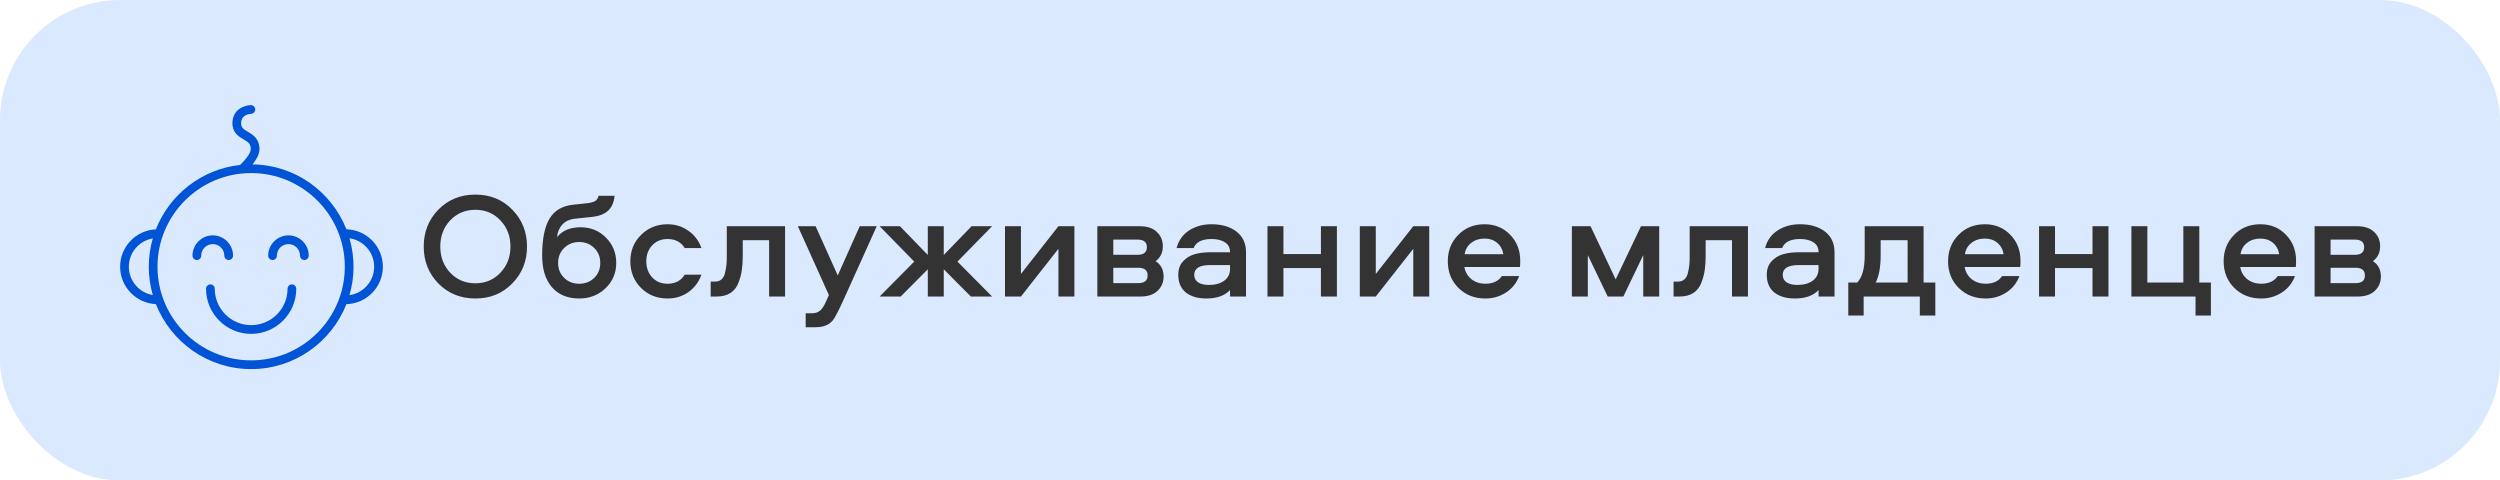 <?xml version="1.0" encoding="UTF-8"?> <svg xmlns="http://www.w3.org/2000/svg" width="333" height="64" viewBox="0 0 333 64" fill="none"><rect width="333" height="64" rx="16" fill="#DBE9FF"></rect><g clip-path="url(#clip0_4072_69)"><path d="M51 35.526C51 32.818 48.832 30.612 46.142 30.542C44.169 25.536 39.319 21.971 33.639 21.895C34.097 21.328 34.54 20.61 34.559 19.931C34.595 18.474 33.682 17.942 33.016 17.553C32.411 17.201 32.121 17.005 32.12 16.424C32.117 15.277 33.216 15.171 33.433 15.162C33.754 15.152 34.006 14.884 33.996 14.563C33.986 14.243 33.721 13.995 33.398 14C32.552 14.026 30.954 14.566 30.958 16.427C30.961 17.7 31.811 18.195 32.431 18.557C33.097 18.945 33.416 19.164 33.397 19.902C33.383 20.456 32.577 21.42 31.972 21.973C26.856 22.529 22.584 25.925 20.763 30.548C18.117 30.669 16 32.852 16 35.526C16 38.203 18.117 40.388 20.764 40.509C22.758 45.571 27.692 49.164 33.454 49.164C39.214 49.164 44.147 45.573 46.142 40.514C48.832 40.443 51 38.235 51 35.526ZM17.162 35.526C17.162 33.633 18.544 32.061 20.352 31.755C20.006 32.954 19.817 34.218 19.817 35.527C19.817 36.836 20.007 38.101 20.352 39.3C18.544 38.994 17.162 37.42 17.162 35.526ZM33.453 48.001C26.575 48.001 20.979 42.405 20.979 35.527C20.979 28.648 26.575 23.052 33.453 23.052C40.332 23.052 45.928 28.648 45.928 35.527C45.928 42.405 40.332 48.001 33.453 48.001ZM46.55 39.315C46.899 38.111 47.09 36.841 47.09 35.527C47.09 34.213 46.899 32.943 46.551 31.74C48.406 32.004 49.838 33.599 49.838 35.526C49.838 37.455 48.405 39.051 46.55 39.315Z" fill="#0054D5"></path><path d="M29.88 34.052C29.88 34.373 30.14 34.633 30.461 34.633C30.782 34.633 31.042 34.373 31.042 34.052C31.042 32.563 29.831 31.352 28.341 31.352C26.852 31.352 25.641 32.563 25.641 34.052C25.641 34.373 25.901 34.633 26.222 34.633C26.543 34.633 26.803 34.373 26.803 34.052C26.803 33.204 27.493 32.514 28.341 32.514C29.19 32.514 29.88 33.204 29.88 34.052Z" fill="#0054D5"></path><path d="M38.423 31.352C36.934 31.352 35.722 32.563 35.722 34.052C35.722 34.373 35.983 34.633 36.303 34.633C36.624 34.633 36.884 34.373 36.884 34.052C36.884 33.204 37.574 32.514 38.423 32.514C39.272 32.514 39.962 33.204 39.962 34.052C39.962 34.373 40.222 34.633 40.542 34.633C40.863 34.633 41.123 34.373 41.123 34.052C41.123 32.563 39.912 31.352 38.423 31.352Z" fill="#0054D5"></path><path d="M38.883 37.879C38.563 37.879 38.302 38.14 38.302 38.46C38.302 41.134 36.128 43.31 33.454 43.31C30.78 43.31 28.606 41.135 28.606 38.46C28.606 38.14 28.346 37.879 28.025 37.879C27.703 37.879 27.444 38.14 27.444 38.46C27.444 41.775 30.14 44.472 33.454 44.472C36.768 44.472 39.464 41.775 39.464 38.46C39.464 38.14 39.205 37.879 38.883 37.879Z" fill="#0054D5"></path></g><path d="M58.385 27.925C59.696 26.588 61.34 25.919 63.319 25.919C65.299 25.919 66.936 26.588 68.234 27.925C69.544 29.262 70.199 30.9 70.199 32.839C70.199 34.778 69.544 36.416 68.234 37.753C66.936 39.09 65.299 39.759 63.319 39.759C61.34 39.759 59.696 39.09 58.385 37.753C57.088 36.416 56.44 34.778 56.44 32.839C56.44 30.9 57.088 29.262 58.385 27.925ZM59.97 36.329C60.866 37.265 61.982 37.733 63.319 37.733C64.657 37.733 65.766 37.265 66.649 36.329C67.545 35.393 67.993 34.23 67.993 32.839C67.993 31.448 67.545 30.285 66.649 29.349C65.766 28.413 64.657 27.945 63.319 27.945C61.982 27.945 60.866 28.413 59.97 29.349C59.087 30.285 58.646 31.448 58.646 32.839C58.646 34.23 59.087 35.393 59.97 36.329ZM77.349 30.272C78.686 30.272 79.809 30.733 80.718 31.656C81.628 32.565 82.082 33.688 82.082 35.025C82.082 36.362 81.608 37.486 80.658 38.395C79.709 39.304 78.539 39.759 77.148 39.759C75.597 39.759 74.387 39.257 73.518 38.255C72.649 37.252 72.214 35.848 72.214 34.042C72.214 31.849 72.542 30.212 73.197 29.128C73.852 28.032 74.909 27.41 76.366 27.263L78.091 27.083C78.599 27.029 78.98 26.936 79.234 26.802C79.488 26.655 79.655 26.414 79.736 26.08H81.862C81.781 26.936 81.501 27.591 81.019 28.045C80.538 28.5 79.836 28.781 78.913 28.888L76.607 29.128C75.858 29.209 75.283 29.476 74.882 29.931C74.481 30.385 74.253 30.94 74.2 31.596C74.882 30.713 75.931 30.272 77.349 30.272ZM75.142 37.011C75.677 37.532 76.346 37.793 77.148 37.793C77.951 37.793 78.619 37.532 79.154 37.011C79.689 36.489 79.956 35.828 79.956 35.025C79.956 34.223 79.689 33.561 79.154 33.04C78.619 32.505 77.951 32.237 77.148 32.237C76.346 32.237 75.677 32.505 75.142 33.04C74.608 33.561 74.34 34.223 74.34 35.025C74.34 35.828 74.608 36.489 75.142 37.011ZM93.429 33.04H91.202C90.708 32.237 89.945 31.836 88.916 31.836C88.087 31.836 87.405 32.117 86.87 32.679C86.349 33.24 86.088 33.949 86.088 34.805C86.088 35.66 86.349 36.376 86.87 36.951C87.405 37.512 88.087 37.793 88.916 37.793C89.945 37.793 90.708 37.392 91.202 36.59H93.429C93.081 37.566 92.499 38.341 91.684 38.916C90.882 39.478 89.959 39.759 88.916 39.759C87.512 39.759 86.335 39.291 85.386 38.355C84.436 37.405 83.962 36.222 83.962 34.805C83.962 33.401 84.436 32.231 85.386 31.295C86.335 30.345 87.512 29.87 88.916 29.87C89.959 29.87 90.882 30.158 91.684 30.733C92.499 31.295 93.081 32.063 93.429 33.04ZM96.809 30.131H104.571V39.498H102.445V31.997H98.935V34.062C98.935 34.771 98.895 35.4 98.815 35.948C98.748 36.483 98.601 37.044 98.373 37.633C98.159 38.221 97.805 38.682 97.31 39.017C96.816 39.338 96.194 39.498 95.445 39.498H94.663V37.512H95.204C95.579 37.512 95.88 37.412 96.107 37.212C96.348 36.998 96.508 36.69 96.588 36.289C96.682 35.888 96.742 35.533 96.769 35.226C96.796 34.918 96.809 34.517 96.809 34.022V30.131ZM110.405 39.297L106.273 30.131H108.64L111.588 36.69L114.517 30.131H116.783L112.331 39.999C111.675 41.43 111.214 42.313 110.947 42.647C110.505 43.195 109.87 43.503 109.041 43.57C108.867 43.583 108.673 43.59 108.46 43.59H107.316V41.724H108.139C108.593 41.724 108.954 41.611 109.222 41.383C109.503 41.156 109.777 40.735 110.044 40.12L110.405 39.297ZM123.583 30.131H125.709V33.962L129.419 30.131H132.147L127.534 34.845L132.147 39.498H129.319L125.709 35.868V39.498H123.583V35.868L119.972 39.498H117.164L121.777 34.845L117.164 30.131H119.872L123.583 33.962V30.131ZM135.99 39.498H133.864V30.131H135.99V36.489L140.984 30.131H143.11V39.498H140.984V33.14L135.99 39.498ZM153.927 34.785C154.636 35.239 154.99 35.921 154.99 36.83C154.99 37.593 154.722 38.228 154.188 38.736C153.653 39.244 152.891 39.498 151.901 39.498H146.165V30.131H151.801C152.804 30.131 153.566 30.385 154.087 30.893C154.622 31.388 154.89 32.023 154.89 32.799C154.89 33.655 154.569 34.317 153.927 34.785ZM148.291 37.713H151.62C152.449 37.713 152.864 37.372 152.864 36.69C152.864 36.008 152.449 35.667 151.62 35.667H148.291V37.713ZM148.291 33.942H151.52C152.349 33.942 152.764 33.601 152.764 32.919C152.764 32.251 152.349 31.916 151.52 31.916H148.291V33.942ZM161.357 29.87C162.748 29.87 163.864 30.198 164.707 30.853C165.549 31.509 165.97 32.425 165.97 33.601V39.498H163.844V38.636C163.136 39.384 162.086 39.759 160.695 39.759C159.545 39.759 158.629 39.491 157.947 38.956C157.279 38.408 156.945 37.626 156.945 36.61C156.945 35.874 157.152 35.279 157.566 34.825C157.994 34.357 158.509 34.036 159.111 33.862C159.726 33.688 160.428 33.601 161.217 33.601H163.844C163.844 32.999 163.617 32.558 163.162 32.277C162.708 31.983 162.113 31.836 161.377 31.836C160.107 31.836 159.311 32.237 158.99 33.04H156.724C156.991 32.023 157.546 31.241 158.389 30.693C159.244 30.145 160.234 29.87 161.357 29.87ZM163.844 35.807V35.306H161.197C159.779 35.306 159.071 35.741 159.071 36.61C159.071 37.038 159.244 37.372 159.592 37.613C159.94 37.84 160.421 37.954 161.036 37.954C161.865 37.954 162.541 37.766 163.062 37.392C163.584 37.004 163.844 36.476 163.844 35.807ZM175.947 30.131H178.074V39.498H175.947V35.707H170.953V39.498H168.827V30.131H170.953V33.842H175.947V30.131ZM183.254 39.498H181.128V30.131H183.254V36.489L188.248 30.131H190.374V39.498H188.248V33.14L183.254 39.498ZM197.841 37.793C198.857 37.793 199.593 37.452 200.048 36.77H202.354C202.006 37.693 201.425 38.422 200.609 38.956C199.793 39.491 198.871 39.759 197.841 39.759C196.41 39.759 195.22 39.291 194.271 38.355C193.322 37.419 192.847 36.235 192.847 34.805C192.847 33.401 193.308 32.231 194.231 31.295C195.154 30.345 196.324 29.87 197.741 29.87C199.118 29.87 200.255 30.339 201.151 31.275C202.047 32.197 202.495 33.347 202.495 34.724C202.495 35.152 202.481 35.433 202.454 35.567H195.053C195.174 36.235 195.488 36.777 195.996 37.191C196.517 37.593 197.133 37.793 197.841 37.793ZM197.741 31.776C197.046 31.776 196.451 31.97 195.956 32.358C195.474 32.732 195.187 33.233 195.093 33.862H200.248C200.141 33.22 199.86 32.712 199.406 32.338C198.964 31.963 198.41 31.776 197.741 31.776ZM211.86 30.131L215.209 37.212L218.579 30.131H221.006V39.498H218.88V33.982L216.232 39.498H214.146L211.499 33.982V39.498H209.373V30.131H211.86ZM225.066 30.131H232.828V39.498H230.702V31.997H227.192V34.062C227.192 34.771 227.152 35.4 227.072 35.948C227.005 36.483 226.858 37.044 226.63 37.633C226.416 38.221 226.062 38.682 225.567 39.017C225.073 39.338 224.451 39.498 223.702 39.498H222.92V37.512H223.461C223.836 37.512 224.137 37.412 224.364 37.212C224.605 36.998 224.765 36.69 224.845 36.289C224.939 35.888 224.999 35.533 225.026 35.226C225.052 34.918 225.066 34.517 225.066 34.022V30.131ZM239.745 29.87C241.136 29.87 242.252 30.198 243.095 30.853C243.937 31.509 244.358 32.425 244.358 33.601V39.498H242.232V38.636C241.524 39.384 240.474 39.759 239.083 39.759C237.933 39.759 237.017 39.491 236.335 38.956C235.667 38.408 235.333 37.626 235.333 36.61C235.333 35.874 235.54 35.279 235.954 34.825C236.382 34.357 236.897 34.036 237.499 33.862C238.114 33.688 238.816 33.601 239.605 33.601H242.232C242.232 32.999 242.005 32.558 241.55 32.277C241.096 31.983 240.501 31.836 239.765 31.836C238.495 31.836 237.699 32.237 237.378 33.04H235.112C235.379 32.023 235.934 31.241 236.777 30.693C237.632 30.145 238.622 29.87 239.745 29.87ZM242.232 35.807V35.306H239.585C238.167 35.306 237.459 35.741 237.459 36.61C237.459 37.038 237.632 37.372 237.98 37.613C238.328 37.84 238.809 37.954 239.424 37.954C240.253 37.954 240.929 37.766 241.45 37.392C241.971 37.004 242.232 36.476 242.232 35.807ZM257.785 42.025H255.719V39.498H248.238V42.025H246.192V37.633H247.376C248.044 36.964 248.378 35.761 248.378 34.022V30.131H256.221V37.633H257.785V42.025ZM250.504 31.997V34.002C250.504 35.567 250.284 36.777 249.843 37.633H254.095V31.997H250.504ZM264.477 37.793C265.493 37.793 266.229 37.452 266.683 36.77H268.99C268.642 37.693 268.06 38.422 267.245 38.956C266.429 39.491 265.506 39.759 264.477 39.759C263.046 39.759 261.856 39.291 260.907 38.355C259.957 37.419 259.483 36.235 259.483 34.805C259.483 33.401 259.944 32.231 260.867 31.295C261.789 30.345 262.959 29.87 264.377 29.87C265.754 29.87 266.89 30.339 267.786 31.275C268.682 32.197 269.13 33.347 269.13 34.724C269.13 35.152 269.117 35.433 269.09 35.567H261.689C261.809 36.235 262.123 36.777 262.632 37.191C263.153 37.593 263.768 37.793 264.477 37.793ZM264.377 31.776C263.681 31.776 263.086 31.97 262.591 32.358C262.11 32.732 261.823 33.233 261.729 33.862H266.884C266.777 33.22 266.496 32.712 266.041 32.338C265.6 31.963 265.045 31.776 264.377 31.776ZM278.721 30.131H280.848V39.498H278.721V35.707H273.727V39.498H271.601V30.131H273.727V33.842H278.721V30.131ZM294.492 42.025H292.446V39.498H283.902V30.131H286.028V37.633H290.822V30.131H292.948V37.633H294.492V42.025ZM301.183 37.793C302.2 37.793 302.935 37.452 303.39 36.77H305.696C305.348 37.693 304.767 38.422 303.951 38.956C303.136 39.491 302.213 39.759 301.183 39.759C299.753 39.759 298.562 39.291 297.613 38.355C296.664 37.419 296.189 36.235 296.189 34.805C296.189 33.401 296.65 32.231 297.573 31.295C298.496 30.345 299.666 29.87 301.083 29.87C302.46 29.87 303.597 30.339 304.493 31.275C305.389 32.197 305.837 33.347 305.837 34.724C305.837 35.152 305.823 35.433 305.796 35.567H298.395C298.516 36.235 298.83 36.777 299.338 37.191C299.859 37.593 300.475 37.793 301.183 37.793ZM301.083 31.776C300.388 31.776 299.793 31.97 299.298 32.358C298.817 32.732 298.529 33.233 298.435 33.862H303.59C303.483 33.22 303.202 32.712 302.748 32.338C302.306 31.963 301.752 31.776 301.083 31.776ZM316.07 34.785C316.778 35.239 317.133 35.921 317.133 36.83C317.133 37.593 316.865 38.228 316.33 38.736C315.796 39.244 315.033 39.498 314.044 39.498H308.308V30.131H313.944C314.946 30.131 315.709 30.385 316.23 30.893C316.765 31.388 317.032 32.023 317.032 32.799C317.032 33.655 316.712 34.317 316.07 34.785ZM310.434 37.713H313.763C314.592 37.713 315.007 37.372 315.007 36.69C315.007 36.008 314.592 35.667 313.763 35.667H310.434V37.713ZM310.434 33.942H313.663C314.492 33.942 314.906 33.601 314.906 32.919C314.906 32.251 314.492 31.916 313.663 31.916H310.434V33.942Z" fill="#333333"></path><defs><clipPath id="clip0_4072_69"><rect width="35.996" height="35.996" fill="white" transform="translate(16 14)"></rect></clipPath></defs></svg> 